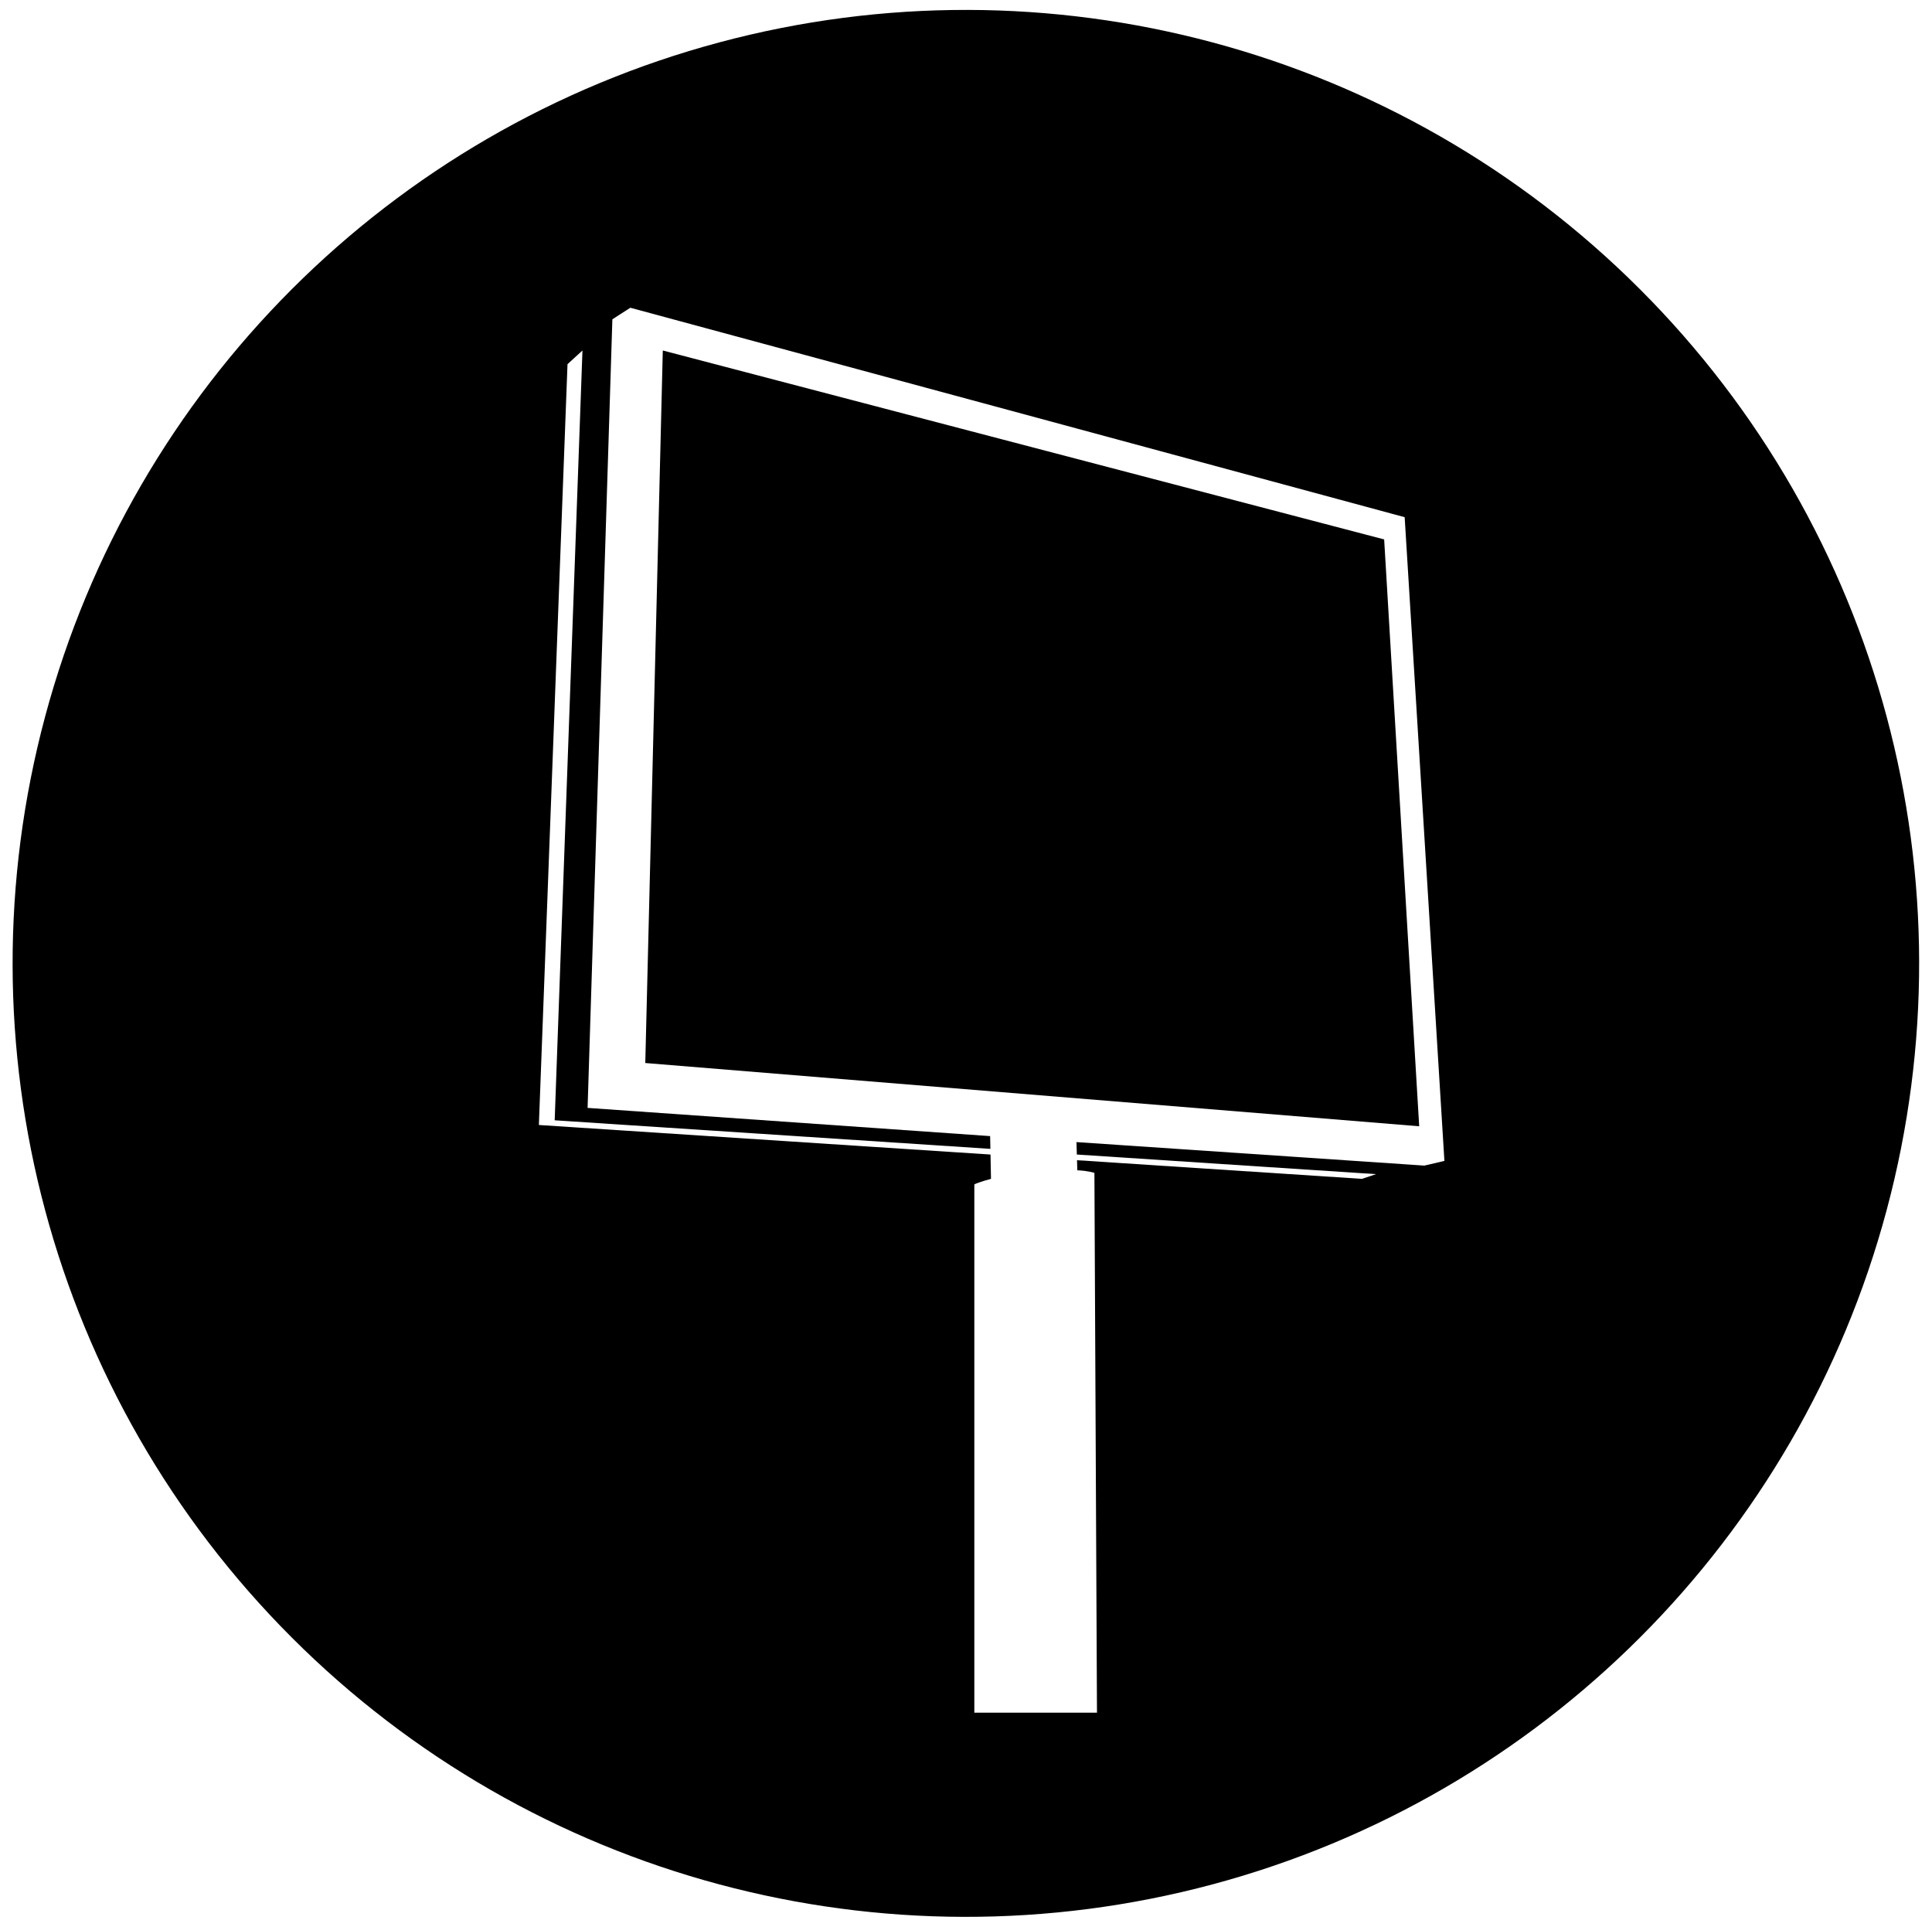 <?xml version="1.0" encoding="utf-8"?>
<!-- Generator: Adobe Illustrator 23.0.2, SVG Export Plug-In . SVG Version: 6.00 Build 0)  -->
<svg version="1.1" id="Calque_1" xmlns="http://www.w3.org/2000/svg" xmlns:xlink="http://www.w3.org/1999/xlink" x="0px" y="0px"
	 viewBox="0 0 452.1 450.9" style="enable-background:new 0 0 452.1 450.9;" xml:space="preserve">
<style type="text/css">
	.Ombre_x0020_portée{fill:none;}
	.Arrondis_x0020_2 pt{fill:#FFFFFF;stroke:#000000;stroke-miterlimit:10;}
	.Miroir_x0020_dynamique X{fill:none;}
	.Biseau_x0020_adouci{fill:url(#SVGID_1_);}
	.Crépuscule{fill:#FFFFFF;}
	.Feuillage_GS{fill:#FFDD00;}
	.Pompadour_GS{fill-rule:evenodd;clip-rule:evenodd;fill:#51AEE2;}
	.st0{fill:#020203;}
	.st1{fill:#FFFFFF;}
	.st2{opacity:0.53;fill:#FFFFFF;}
	.st3{opacity:0.27;fill:#FFFFFF;}
	.st4{fill:#FFFFFF;stroke:#000000;stroke-miterlimit:10;}
	.st5{clip-path:url(#SVGID_3_);}
	.st6{clip-path:url(#SVGID_5_);fill:#FFFFFF;}
	.st7{clip-path:url(#SVGID_7_);}
	.st8{clip-path:url(#SVGID_9_);fill:#FFFFFF;}
	.st9{clip-path:url(#SVGID_11_);}
	.st10{clip-path:url(#SVGID_13_);fill:#FFFFFF;}
	.st11{fill:#E05060;}
	.st12{fill:#3E3E3F;}
	.st13{fill:#FACB1B;}
	.st14{fill:#FBE158;}
	.st15{fill:#5C5D60;}
	.st16{fill:#24B7D3;}
	.st17{fill:#E2E4E4;}
	.st18{fill:#E02E2D;}
	.st19{fill:#CFD3D4;}
	.st20{fill:#EB5858;}
	.st21{fill:#7CCCE5;}
	.st22{fill:#50C1E0;}
	.st23{fill:#0B9682;}
	.st24{fill:#9D6244;}
	.st25{fill:#AF7653;}
	.st26{fill:#41B6A2;}
	.st27{fill:#FABC3D;}
	.st28{fill:#F0F1F1;}
	.st29{fill:#F29292;}
	.st30{fill:#818385;}
	.st31{fill:#E2584D;}
	.st32{fill:#E5E7E7;}
	.st33{fill:#D9DCDB;}
	.st34{fill:#334E5C;}
	.st35{fill:#293E49;}
	.st36{fill:#3CB39F;}
	.st37{fill:#CDD0D2;}
	.st38{fill:#F3F3F3;}
	.st39{fill:#DFE1E2;}
	.st40{fill:#96C987;}
	.st41{fill:#6C6BAF;}
	.st42{fill:#E9F5FE;}
	.st43{fill-rule:evenodd;clip-rule:evenodd;fill:#E9F5FE;}
	.st44{fill-rule:evenodd;clip-rule:evenodd;fill:#6C6BAF;}
	.st45{fill:#343434;}
	.st46{fill:#676767;}
	.st47{fill:#B8B7B7;}
	.st48{fill:#25B2D2;}
	.st49{fill-rule:evenodd;clip-rule:evenodd;fill:#96C987;}
</style>
<linearGradient id="SVGID_1_" gradientUnits="userSpaceOnUse" x1="3286.017" y1="-108.883" x2="3286.724" y2="-108.176">
	<stop  offset="0" style="stop-color:#E6E6EB"/>
	<stop  offset="0.174" style="stop-color:#E2E2E6"/>
	<stop  offset="0.352" style="stop-color:#D5D4D8"/>
	<stop  offset="0.532" style="stop-color:#C0BFC2"/>
	<stop  offset="0.714" style="stop-color:#A4A2A4"/>
	<stop  offset="0.895" style="stop-color:#828282"/>
	<stop  offset="1" style="stop-color:#6B6E6E"/>
</linearGradient>
<g>
	<ellipse transform="matrix(0.707 -0.707 0.707 0.707 -93.19 225.886)" cx="226.1" cy="225.4" rx="223.1" ry="223.1"/>
	<polygon class="st1" points="136.3,82 132.8,85.2 126.1,263.2 318.7,275.8 322,274.7 129.8,262.1 	"/>
	<path class="st1" d="M251.9,267.2l81.4,5.5l4.7-1.1l-9.3-150.6L147.5,72l-4.2,2.7l-5.8,184.5l94.2,6.6l0.2,10c0,0-3,0.8-3.9,1.3
		c0,1.6,0,123.6,0,123.6h28.7l-0.6-126.3c0,0-1.5-0.5-4-0.6C251.9,267.2,251.9,267.2,251.9,267.2z"/>
	<polygon points="155.1,82 151,248.7 332.1,263.5 323.9,126.2 	"/>
</g>
</svg>
